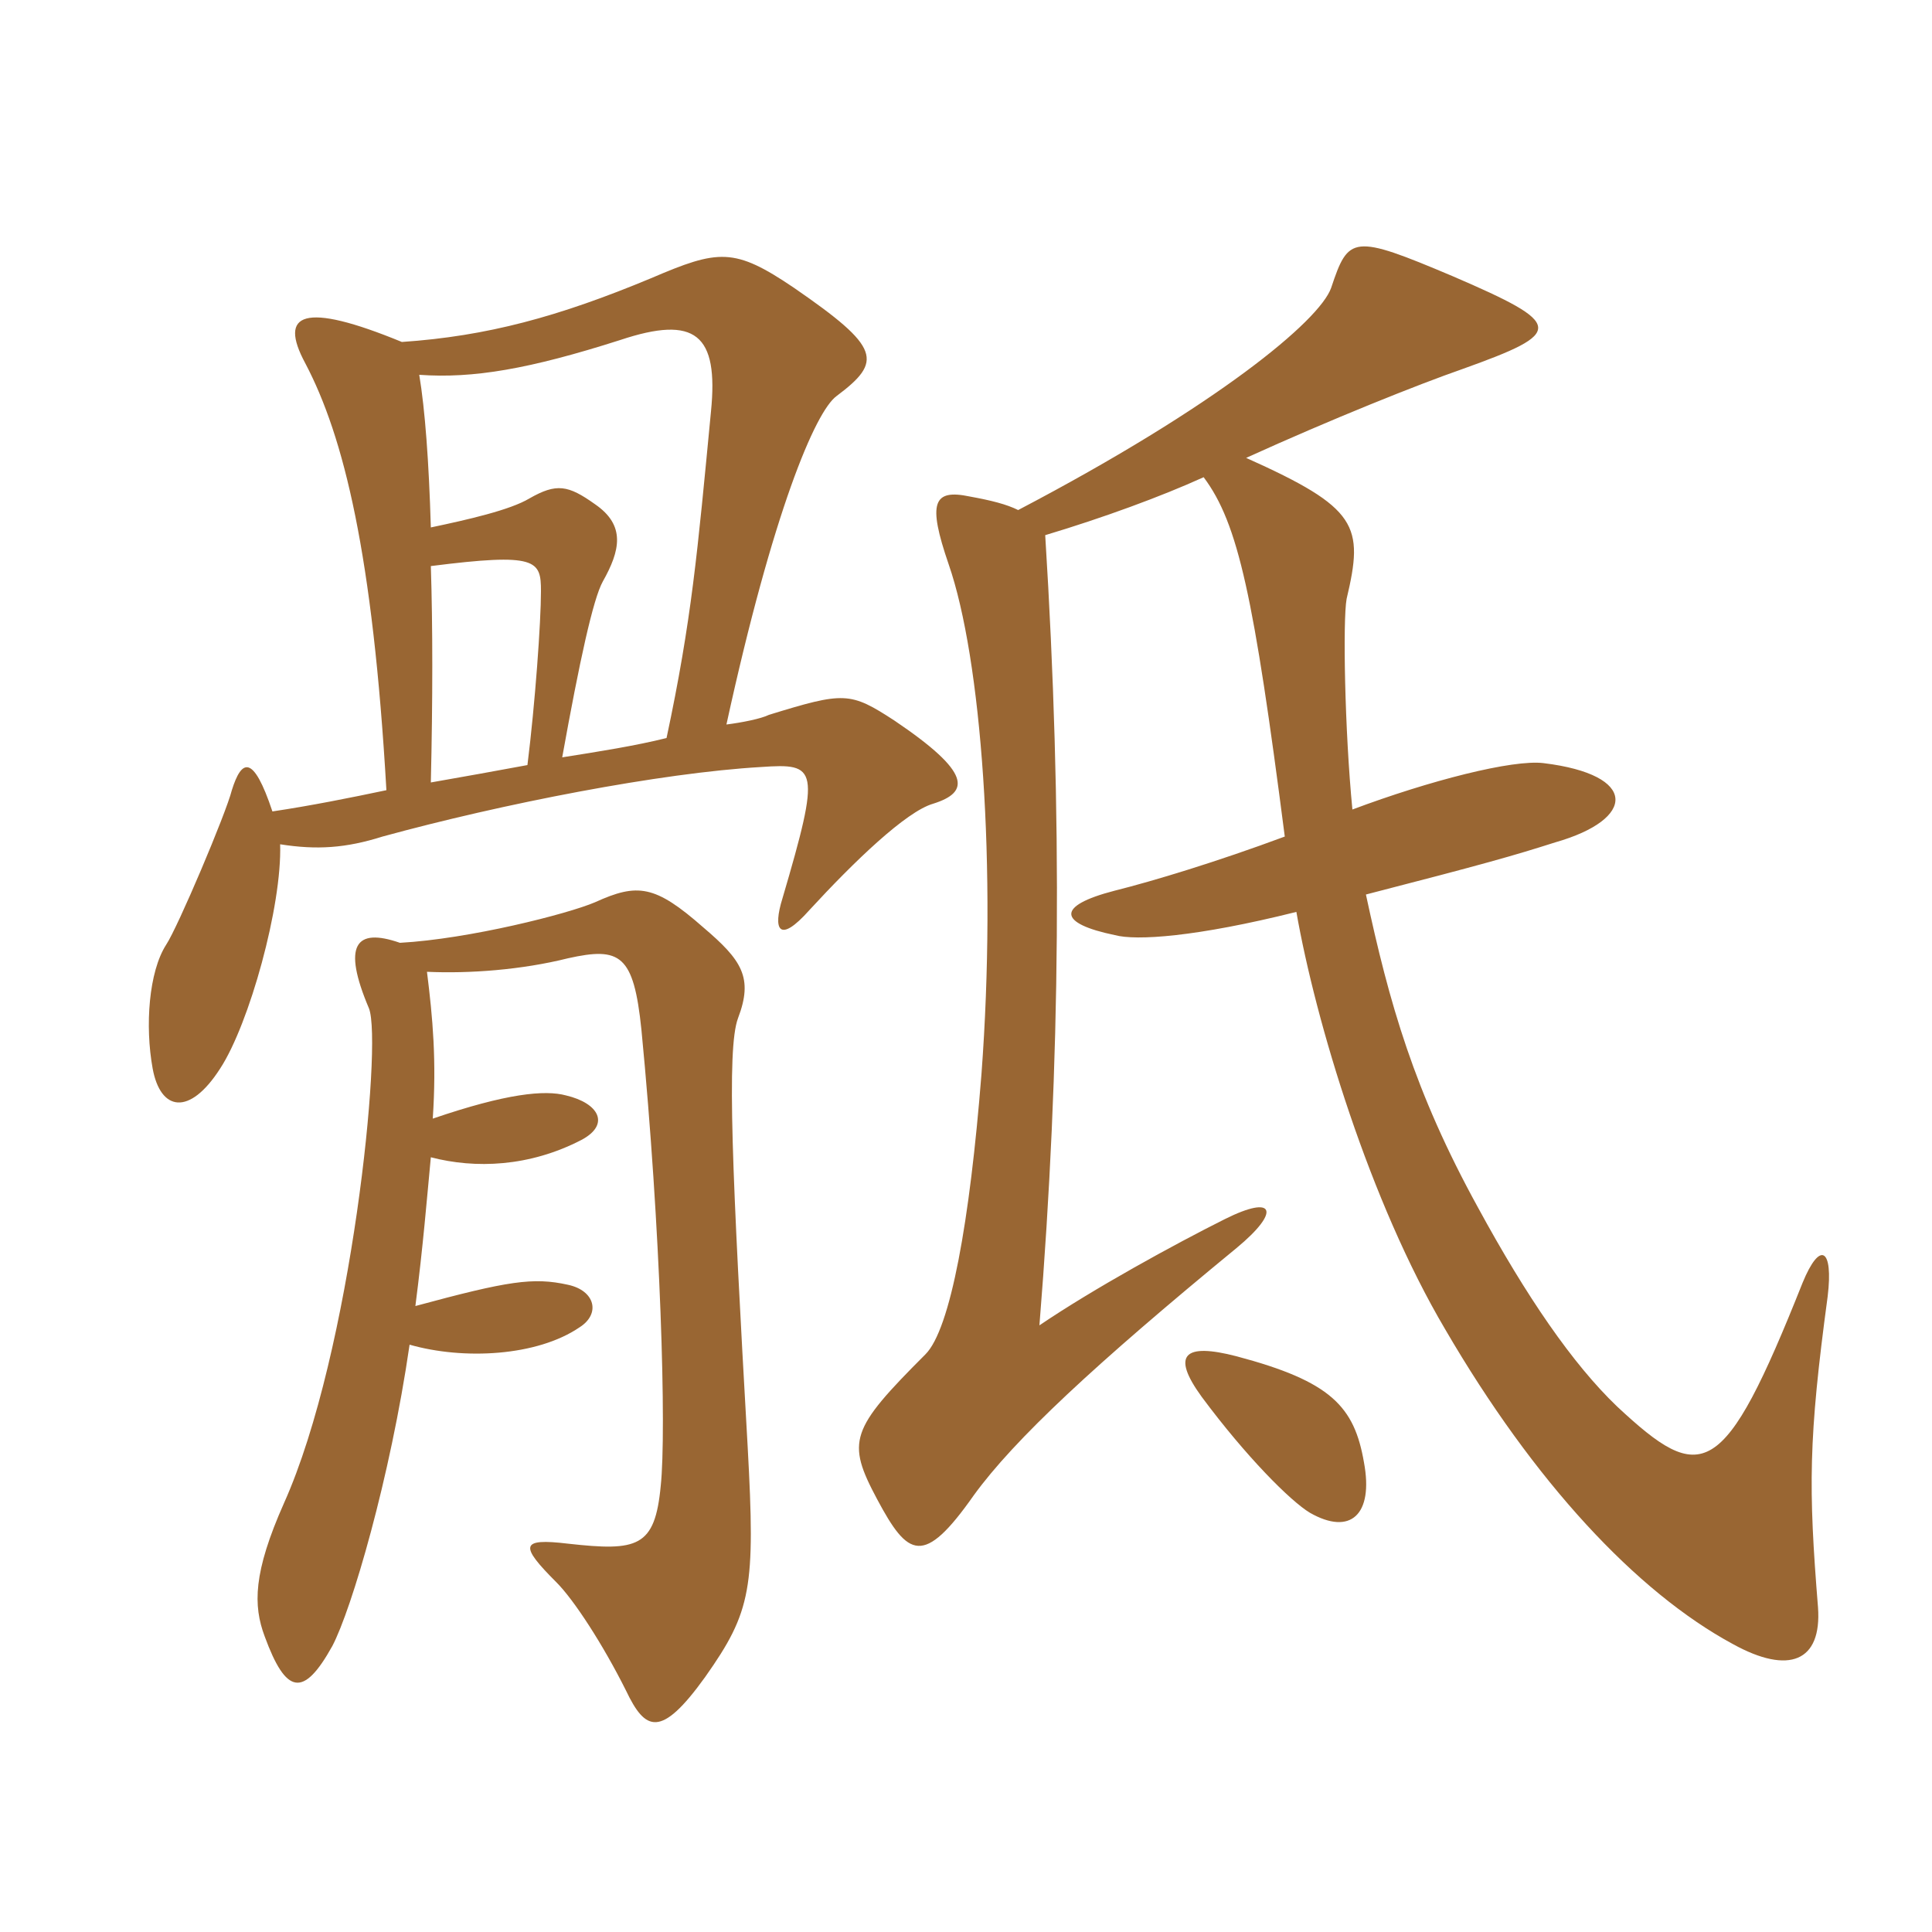 <svg xmlns="http://www.w3.org/2000/svg" xmlns:xlink="http://www.w3.org/1999/xlink" width="150" height="150"><path fill="#996633" padding="10" d="M72.45 62.40C75.30 61.50 75.45 60 69.45 55.95C66 53.70 65.55 53.70 59.70 55.50C59.10 55.80 57.60 56.10 56.40 56.25C60 39.75 63.30 31.95 64.95 30.75C68.55 28.05 68.40 27 61.65 22.35C57 19.20 55.80 19.35 50.55 21.60C43.35 24.60 37.80 26.10 31.20 26.55C23.55 23.40 21.60 24.30 23.70 28.20C26.70 33.90 28.95 43.05 30 61.35C27.15 61.95 24.15 62.55 21.15 63C19.65 58.50 18.75 58.95 18 61.35C17.55 63.15 13.80 72 12.90 73.35C11.55 75.45 11.25 79.65 11.85 82.95C12.45 86.25 14.70 86.70 17.10 82.95C19.35 79.50 21.90 70.35 21.75 65.55C24.60 66 26.85 65.85 29.70 64.95C39 62.40 51.30 60 59.10 59.55C63.45 59.25 63.75 59.55 60.75 69.75C60 72.15 60.45 73.35 62.85 70.65C66.30 66.90 70.35 63 72.45 62.40ZM141.90 100.65C142.35 96.90 141.30 96.30 139.95 99.60C133.80 115.05 132.15 115.35 125.55 109.20C122.10 105.90 118.50 100.65 114.75 93.75C109.80 84.75 107.85 77.85 106.05 69.45C115.35 67.05 117.45 66.45 120.75 65.40C127.05 63.60 127.20 60.15 119.85 59.25C117.45 58.95 111 60.60 105 62.85C104.40 56.70 104.25 48.15 104.55 46.50C105.90 40.80 105.45 39.45 96.75 35.55C103.35 32.55 110.10 29.85 113.55 28.65C121.50 25.80 121.50 25.20 112.80 21.45C105 18.15 104.70 18.30 103.35 22.35C102.45 24.90 94.50 31.50 79.05 39.60C78.15 39.15 76.95 38.85 75.30 38.55C72.45 37.95 72 39 73.65 43.80C76.20 51.15 77.40 67.35 76.20 83.40C75.30 94.80 73.80 103.20 71.85 105.15C66 111 65.70 111.90 68.10 116.40C70.50 120.90 71.70 121.65 75.60 116.10C78.75 111.75 85.05 105.90 96 96.90C99.45 94.05 99 92.70 95.10 94.65C91.20 96.60 84.90 100.05 80.70 102.90C82.35 82.50 82.50 63.15 81.15 41.55C85.65 40.20 90.15 38.55 93.45 37.05C96.15 40.65 97.35 46.35 99.75 64.95C94.50 66.90 89.55 68.40 86.55 69.15C81.90 70.35 82.20 71.70 86.55 72.60C88.20 73.05 92.85 72.75 100.65 70.80C102.15 79.35 106.35 93.30 112.20 103.20C119.10 115.05 127.05 123.60 134.55 127.65C138.90 130.05 141.45 129 141.15 124.80C140.40 115.50 140.40 111.75 141.90 100.65ZM58.05 112.35C56.85 91.20 56.40 81.45 57.30 79.05C58.50 75.90 57.60 74.55 54.60 72C50.85 68.70 49.50 68.55 46.20 70.05C44.10 70.95 36.45 72.90 31.05 73.20C27.60 72 26.55 73.35 28.65 78.30C29.70 81 27.30 105 22.05 116.70C19.65 122.10 19.65 124.65 20.55 127.05C22.20 131.55 23.55 131.85 25.80 127.80C27.30 124.95 30.30 114.75 31.80 104.40C36 105.60 41.70 105.30 45 103.05C46.65 102 46.20 100.20 44.10 99.75C41.40 99.15 39.45 99.45 32.25 101.40C32.85 96.75 33.15 93 33.45 89.85C36.90 90.75 41.10 90.60 45.15 88.50C47.40 87.30 46.50 85.65 43.95 85.05C42.30 84.60 39.30 84.90 33.60 86.85C33.90 82.35 33.60 79.05 33.15 75.45C36.45 75.60 40.50 75.30 44.10 74.40C48.15 73.50 49.20 74.10 49.80 79.95C51.30 95.40 51.75 111.15 51.30 115.35C50.85 120.15 49.50 120.45 44.10 119.85C40.35 119.40 40.35 120 43.20 122.85C44.55 124.20 46.80 127.65 48.60 131.25C50.10 134.40 51.30 135 54.75 130.20C58.35 125.10 58.65 123.30 58.05 112.35ZM105.90 113.55C105.15 109.20 103.35 107.25 96 105.30C91.95 104.25 90.90 105.15 93.30 108.45C96.75 113.10 100.20 116.55 101.70 117.45C104.85 119.25 106.65 117.60 105.90 113.55ZM55.20 31.95C54.15 42.90 53.70 48.15 51.75 57.30C49.35 57.90 46.50 58.35 43.65 58.80C45 51.30 46.05 46.50 46.80 45.15C48.15 42.75 48.60 40.80 46.20 39.15C44.10 37.65 43.20 37.50 41.10 38.70C39.60 39.60 36.30 40.35 33.45 40.95C33.30 35.85 33 31.80 32.55 29.10C36.75 29.40 41.10 28.65 48.15 26.40C54 24.45 55.80 25.95 55.20 31.95ZM42 45.90C42 48.30 41.55 54.60 40.95 59.40C38.55 59.85 36 60.30 33.45 60.75C33.60 54.30 33.60 48.60 33.45 43.95C41.70 42.90 42 43.50 42 45.90Z"/></svg>